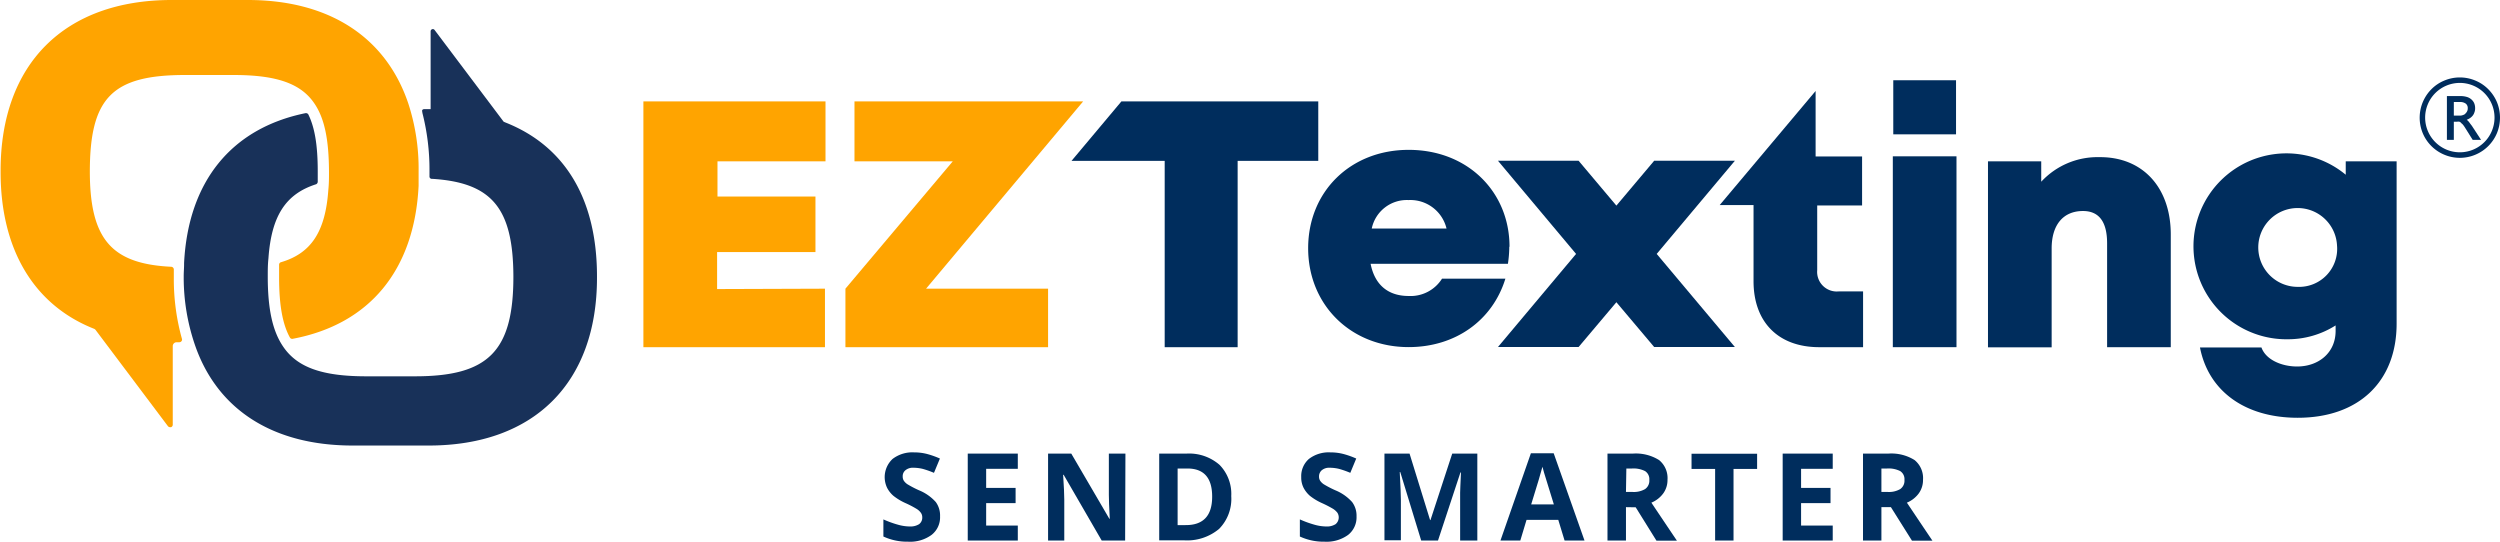<svg id="Layer_1" data-name="Layer 1" xmlns="http://www.w3.org/2000/svg" viewBox="0 0 328.65 71.21"><defs><style>.cls-1{fill:#ffa400;}.cls-2{fill:#002d5d;}.cls-3{fill:#183159;}</style></defs><path class="cls-1" d="M151.87,112.74v7.69H128V88.12h23.94V96h-14.2v4.63h12.88v7.3H137.69v4.86Z" transform="translate(-43.42 -74.79)"/><path class="cls-1" d="M181.2,112.74v7.69H154.56v-7.69L168.67,96H155.75V88.12h30.06l-20.65,24.62Z" transform="translate(-43.42 -74.79)"/><path class="cls-2" d="M216.72,95.94h-10.6v24.49h-9.59V95.94H184.28l6.56-7.82h25.88Z" transform="translate(-43.42 -74.79)"/><path class="cls-2" d="M241.83,107.25a15.33,15.33,0,0,1-.18,2.22H223.6c.55,2.79,2.32,4.23,5,4.23a4.88,4.88,0,0,0,4.39-2.28h8.33c-1.71,5.55-6.63,9-12.72,9-7.59,0-13.21-5.54-13.21-13s5.58-12.93,13.21-12.93c7.83,0,13.26,5.59,13.26,12.72Zm-18.08-2.42h9.83a4.89,4.89,0,0,0-5-3.74A4.71,4.71,0,0,0,223.75,104.83Z" transform="translate(-43.42 -74.79)"/><polygon class="cls-2" points="217.79 33.38 228.07 21.13 217.46 21.13 212.49 27.03 207.52 21.13 196.92 21.13 207.19 33.38 196.92 45.62 207.52 45.62 212.49 39.73 217.46 45.62 228.07 45.62 217.79 33.38"/><path class="cls-2" d="M288.34,113.1v7.33h-5.76c-5.37,0-8.64-3.28-8.64-8.68v-10h-4.45l12.61-15v8.61h6.11v6.44h-5.9v8.51a2.58,2.58,0,0,0,2.82,2.79Z" transform="translate(-43.42 -74.79)"/><path class="cls-2" d="M292.25,95.34h8.37v25.09h-8.37Zm.06-10h8.25v7.11h-8.25Z" transform="translate(-43.42 -74.79)"/><path class="cls-2" d="M328.79,105.61v14.82h-8.37V106.77c0-2.83-1.07-4.24-3.17-4.24-2.61,0-4.12,1.83-4.12,4.92v13h-8.37V96h7v2.68a10.07,10.07,0,0,1,7.65-3.23C325.08,95.4,328.79,99.42,328.79,105.61Z" transform="translate(-43.42 -74.79)"/><path class="cls-2" d="M358.48,96v21.33c0,7.64-5,12.38-13,12.38-6.9,0-11.73-3.48-12.85-9.24h8.08c.58,1.62,2.66,2.5,4.69,2.5,2.81,0,5.06-1.79,5.06-4.68v-.72a11.73,11.73,0,0,1-6.34,1.82,12.22,12.22,0,1,1,7.67-21.63V96Zm-7.83,11.17a5.18,5.18,0,1,0-5.17,5.33A5,5,0,0,0,350.65,107.12Z" transform="translate(-43.42 -74.79)"/><path class="cls-1" d="M168.44,97.39" transform="translate(-43.42 -74.79)"/><path class="cls-1" d="M168.44,90.27" transform="translate(-43.42 -74.79)"/><path class="cls-2" d="M167,142.67a2.92,2.92,0,0,1-1.12,2.44,4.78,4.78,0,0,1-3.09.89,7.42,7.42,0,0,1-3.24-.68v-2.25a13.28,13.28,0,0,0,2,.72,5.77,5.77,0,0,0,1.46.21,2.15,2.15,0,0,0,1.23-.3,1.06,1.06,0,0,0,.42-.91,1,1,0,0,0-.19-.6,1.94,1.94,0,0,0-.55-.5,13.08,13.08,0,0,0-1.48-.77,7.38,7.38,0,0,1-1.57-.95,3.51,3.51,0,0,1-.83-1.05,3.27,3.27,0,0,1,.71-3.79,4.27,4.27,0,0,1,2.84-.87,6.71,6.71,0,0,1,1.7.21,11.13,11.13,0,0,1,1.69.6l-.78,1.88a11.71,11.71,0,0,0-1.51-.53,5.35,5.35,0,0,0-1.18-.14,1.52,1.52,0,0,0-1.05.32,1,1,0,0,0-.37.83,1,1,0,0,0,.15.56,1.72,1.72,0,0,0,.47.46,13.71,13.71,0,0,0,1.54.8,6,6,0,0,1,2.19,1.54A3,3,0,0,1,167,142.67Z" transform="translate(-43.42 -74.79)"/><path class="cls-2" d="M177.22,145.85h-6.58V134.42h6.58v2h-4.16v2.51h3.87v2h-3.87v2.95h4.16Z" transform="translate(-43.42 -74.79)"/><path class="cls-2" d="M191.33,145.85h-3.08l-5-8.64h-.07c.1,1.52.15,2.61.15,3.26v5.38H181.2V134.42h3.05l5,8.56h.06c-.08-1.49-.12-2.53-.12-3.15v-5.41h2.18Z" transform="translate(-43.42 -74.79)"/><path class="cls-2" d="M205.28,140a5.62,5.62,0,0,1-1.6,4.32,6.56,6.56,0,0,1-4.64,1.5h-3.23V134.42h3.58a6.08,6.08,0,0,1,4.35,1.48A5.45,5.45,0,0,1,205.28,140Zm-2.51.06c0-2.45-1.09-3.68-3.25-3.68h-1.29v7.44h1C201.6,143.85,202.77,142.59,202.77,140.09Z" transform="translate(-43.42 -74.79)"/><path class="cls-2" d="M221.75,142.67a2.94,2.94,0,0,1-1.11,2.44,4.83,4.83,0,0,1-3.1.89,7.42,7.42,0,0,1-3.24-.68v-2.25a13.71,13.71,0,0,0,2,.72,5.77,5.77,0,0,0,1.46.21,2.13,2.13,0,0,0,1.23-.3,1.15,1.15,0,0,0,.24-1.51,2.27,2.27,0,0,0-.55-.5,14.57,14.57,0,0,0-1.49-.77,7.38,7.38,0,0,1-1.57-.95,3.67,3.67,0,0,1-.83-1.05,3,3,0,0,1-.31-1.41,3,3,0,0,1,1-2.38,4.27,4.27,0,0,1,2.84-.87,6.71,6.71,0,0,1,1.7.21,11.13,11.13,0,0,1,1.69.6l-.78,1.88a11.71,11.71,0,0,0-1.51-.53,5.35,5.35,0,0,0-1.18-.14,1.52,1.52,0,0,0-1.05.32,1.06,1.06,0,0,0-.37.83,1,1,0,0,0,.15.56,1.72,1.72,0,0,0,.47.46,13.71,13.71,0,0,0,1.54.8,6,6,0,0,1,2.19,1.54A3,3,0,0,1,221.75,142.67Z" transform="translate(-43.42 -74.79)"/><path class="cls-2" d="M230.25,145.85l-2.75-9h-.07c.1,1.82.15,3,.15,3.64v5.32h-2.16V134.42h3.3l2.7,8.74h.05l2.86-8.74h3.3v11.43h-2.26v-5.41c0-.25,0-.55,0-.88s.05-1.22.11-2.66h-.07l-2.95,8.95Z" transform="translate(-43.42 -74.79)"/><path class="cls-2" d="M249.1,145.85l-.83-2.72H244.1l-.82,2.72h-2.61l4-11.47h3l4.05,11.47Zm-1.41-4.75c-.76-2.47-1.2-3.86-1.29-4.18s-.17-.58-.21-.77q-.25,1-1.48,4.95Z" transform="translate(-43.42 -74.79)"/><path class="cls-2" d="M257.17,141.46v4.39h-2.43V134.42h3.33a5.76,5.76,0,0,1,3.45.85,3.05,3.05,0,0,1,1.11,2.58,3,3,0,0,1-.55,1.79,3.7,3.7,0,0,1-1.57,1.23q2.58,3.85,3.36,5h-2.69l-2.73-4.39Zm0-2H258a2.94,2.94,0,0,0,1.69-.38,1.34,1.34,0,0,0,.55-1.2,1.26,1.26,0,0,0-.56-1.16,3.38,3.38,0,0,0-1.73-.34h-.73Z" transform="translate(-43.42 -74.79)"/><path class="cls-2" d="M271.31,145.85h-2.42v-9.41h-3.1v-2h8.62v2h-3.1Z" transform="translate(-43.42 -74.79)"/><path class="cls-2" d="M284.35,145.85h-6.58V134.42h6.58v2h-4.16v2.51h3.87v2h-3.87v2.95h4.16Z" transform="translate(-43.42 -74.79)"/><path class="cls-2" d="M290.75,141.46v4.39h-2.42V134.42h3.33a5.76,5.76,0,0,1,3.45.85,3.05,3.05,0,0,1,1.11,2.58,3,3,0,0,1-.55,1.79,3.7,3.7,0,0,1-1.57,1.23q2.58,3.85,3.36,5h-2.69L292,141.46Zm0-2h.79a2.94,2.94,0,0,0,1.69-.38,1.34,1.34,0,0,0,.55-1.2,1.26,1.26,0,0,0-.56-1.16,3.38,3.38,0,0,0-1.73-.34h-.74Z" transform="translate(-43.42 -74.79)"/><path class="cls-1" d="M97.1,88.41C94.15,79.63,86.64,74.79,76,74.79h-10c-14.09,0-22.5,8.39-22.5,22.43v.2c0,10.14,4.36,17.46,12.28,20.59a.47.47,0,0,1,.21.16l9.51,12.65a.39.39,0,0,0,.28.13h.12a.35.35,0,0,0,.23-.34V120.29a.51.51,0,0,1,.51-.51H67a.35.35,0,0,0,.28-.14.33.33,0,0,0,.06-.3,29.19,29.19,0,0,1-1.07-8v-.19c0-.31,0-.62,0-.92a.36.36,0,0,0-.34-.37c-7.87-.38-10.68-3.65-10.7-12.47,0-9.76,2.94-12.74,12.53-12.74h6.38c5.68,0,8.86,1.13,10.63,3.77,1.31,1.94,1.89,4.71,1.9,9,0,.76,0,1.51-.09,2.37-.39,5.46-2.25,8.3-6.22,9.47a.34.34,0,0,0-.25.31c0,.57,0,1.13,0,1.68,0,3.66.46,6.17,1.42,7.91a.35.35,0,0,0,.37.17c10.12-1.91,16-9.05,16.55-20.11l0-.29c0-.48,0-1,0-1.44v-.2A27.63,27.63,0,0,0,97.1,88.41Z" transform="translate(-43.42 -74.79)"/><path class="cls-3" d="M109.86,90.89l-.23-.1-9.08-12.06a.28.28,0,0,0-.32-.1.29.29,0,0,0-.2.28V89.14h-.86a.28.28,0,0,0-.23.11.26.26,0,0,0,0,.25l0,.1a30.18,30.18,0,0,1,.94,7.62v.2c0,.18,0,.36,0,.54V98a.3.3,0,0,0,.27.3h.08c7.85.49,10.65,3.85,10.68,12.84,0,9.81-3.28,13.12-12.92,13.12H91.57c-5.82,0-9.1-1.18-10.95-3.94-1.35-2-2-4.84-2-9.18,0-.78,0-1.56.09-2.39.39-5.55,2.25-8.46,6.27-9.74a.38.38,0,0,0,.21-.32c0-.47,0-.92,0-1.38,0-3.41-.39-5.77-1.25-7.5a.38.38,0,0,0-.38-.14c-9.74,2-15.4,9-15.94,19.7v.18c0,.49-.05,1-.05,1.53v.19A27.35,27.35,0,0,0,69,120c2.9,8.62,10.28,13.36,20.78,13.36h10c13.85,0,22.12-8.24,22.12-22.05v-.19C121.9,101,117.73,94,109.86,90.89Z" transform="translate(-43.42 -74.79)"/><path class="cls-2" d="M371.66,88.2a5.35,5.35,0,0,0-1.13-1.68,5.13,5.13,0,0,0-1.68-1.13,5.26,5.26,0,0,0-4.12,0,5.13,5.13,0,0,0-1.68,1.13,5.32,5.32,0,0,0-1.13,5.79,5.27,5.27,0,0,0,2.81,2.81,5.26,5.26,0,0,0,4.12,0,5.27,5.27,0,0,0,2.81-2.81,5.36,5.36,0,0,0,0-4.11Zm-4.87,6.61a4.56,4.56,0,1,1,4.56-4.56A4.56,4.56,0,0,1,366.79,94.81Z" transform="translate(-43.42 -74.79)"/><path class="cls-2" d="M368.12,91a2.94,2.94,0,0,0-.2-.26,1.37,1.37,0,0,0-.22-.2l0,0,.29-.14a1.7,1.7,0,0,0,.44-.35,1.29,1.29,0,0,0,.27-.47,1.48,1.48,0,0,0,.1-.57,1.67,1.67,0,0,0-.14-.69,1.41,1.41,0,0,0-.4-.5,1.54,1.54,0,0,0-.6-.3,2.8,2.8,0,0,0-.73-.1h-1.84v5.76H366V90.79h.43a1,1,0,0,1,.3,0A.55.55,0,0,1,367,91a1,1,0,0,1,.23.22,4.37,4.37,0,0,1,.25.36l1,1.6h1.1l-1.2-1.84Zm-.6-1.26a.88.88,0,0,1-.33.18,1.12,1.12,0,0,1-.42.07H366V88.2h.8a1.25,1.25,0,0,1,.78.22.73.73,0,0,1,.25.6.8.8,0,0,1-.08.39A.81.81,0,0,1,367.52,89.71Z" transform="translate(-43.42 -74.79)"/></svg>